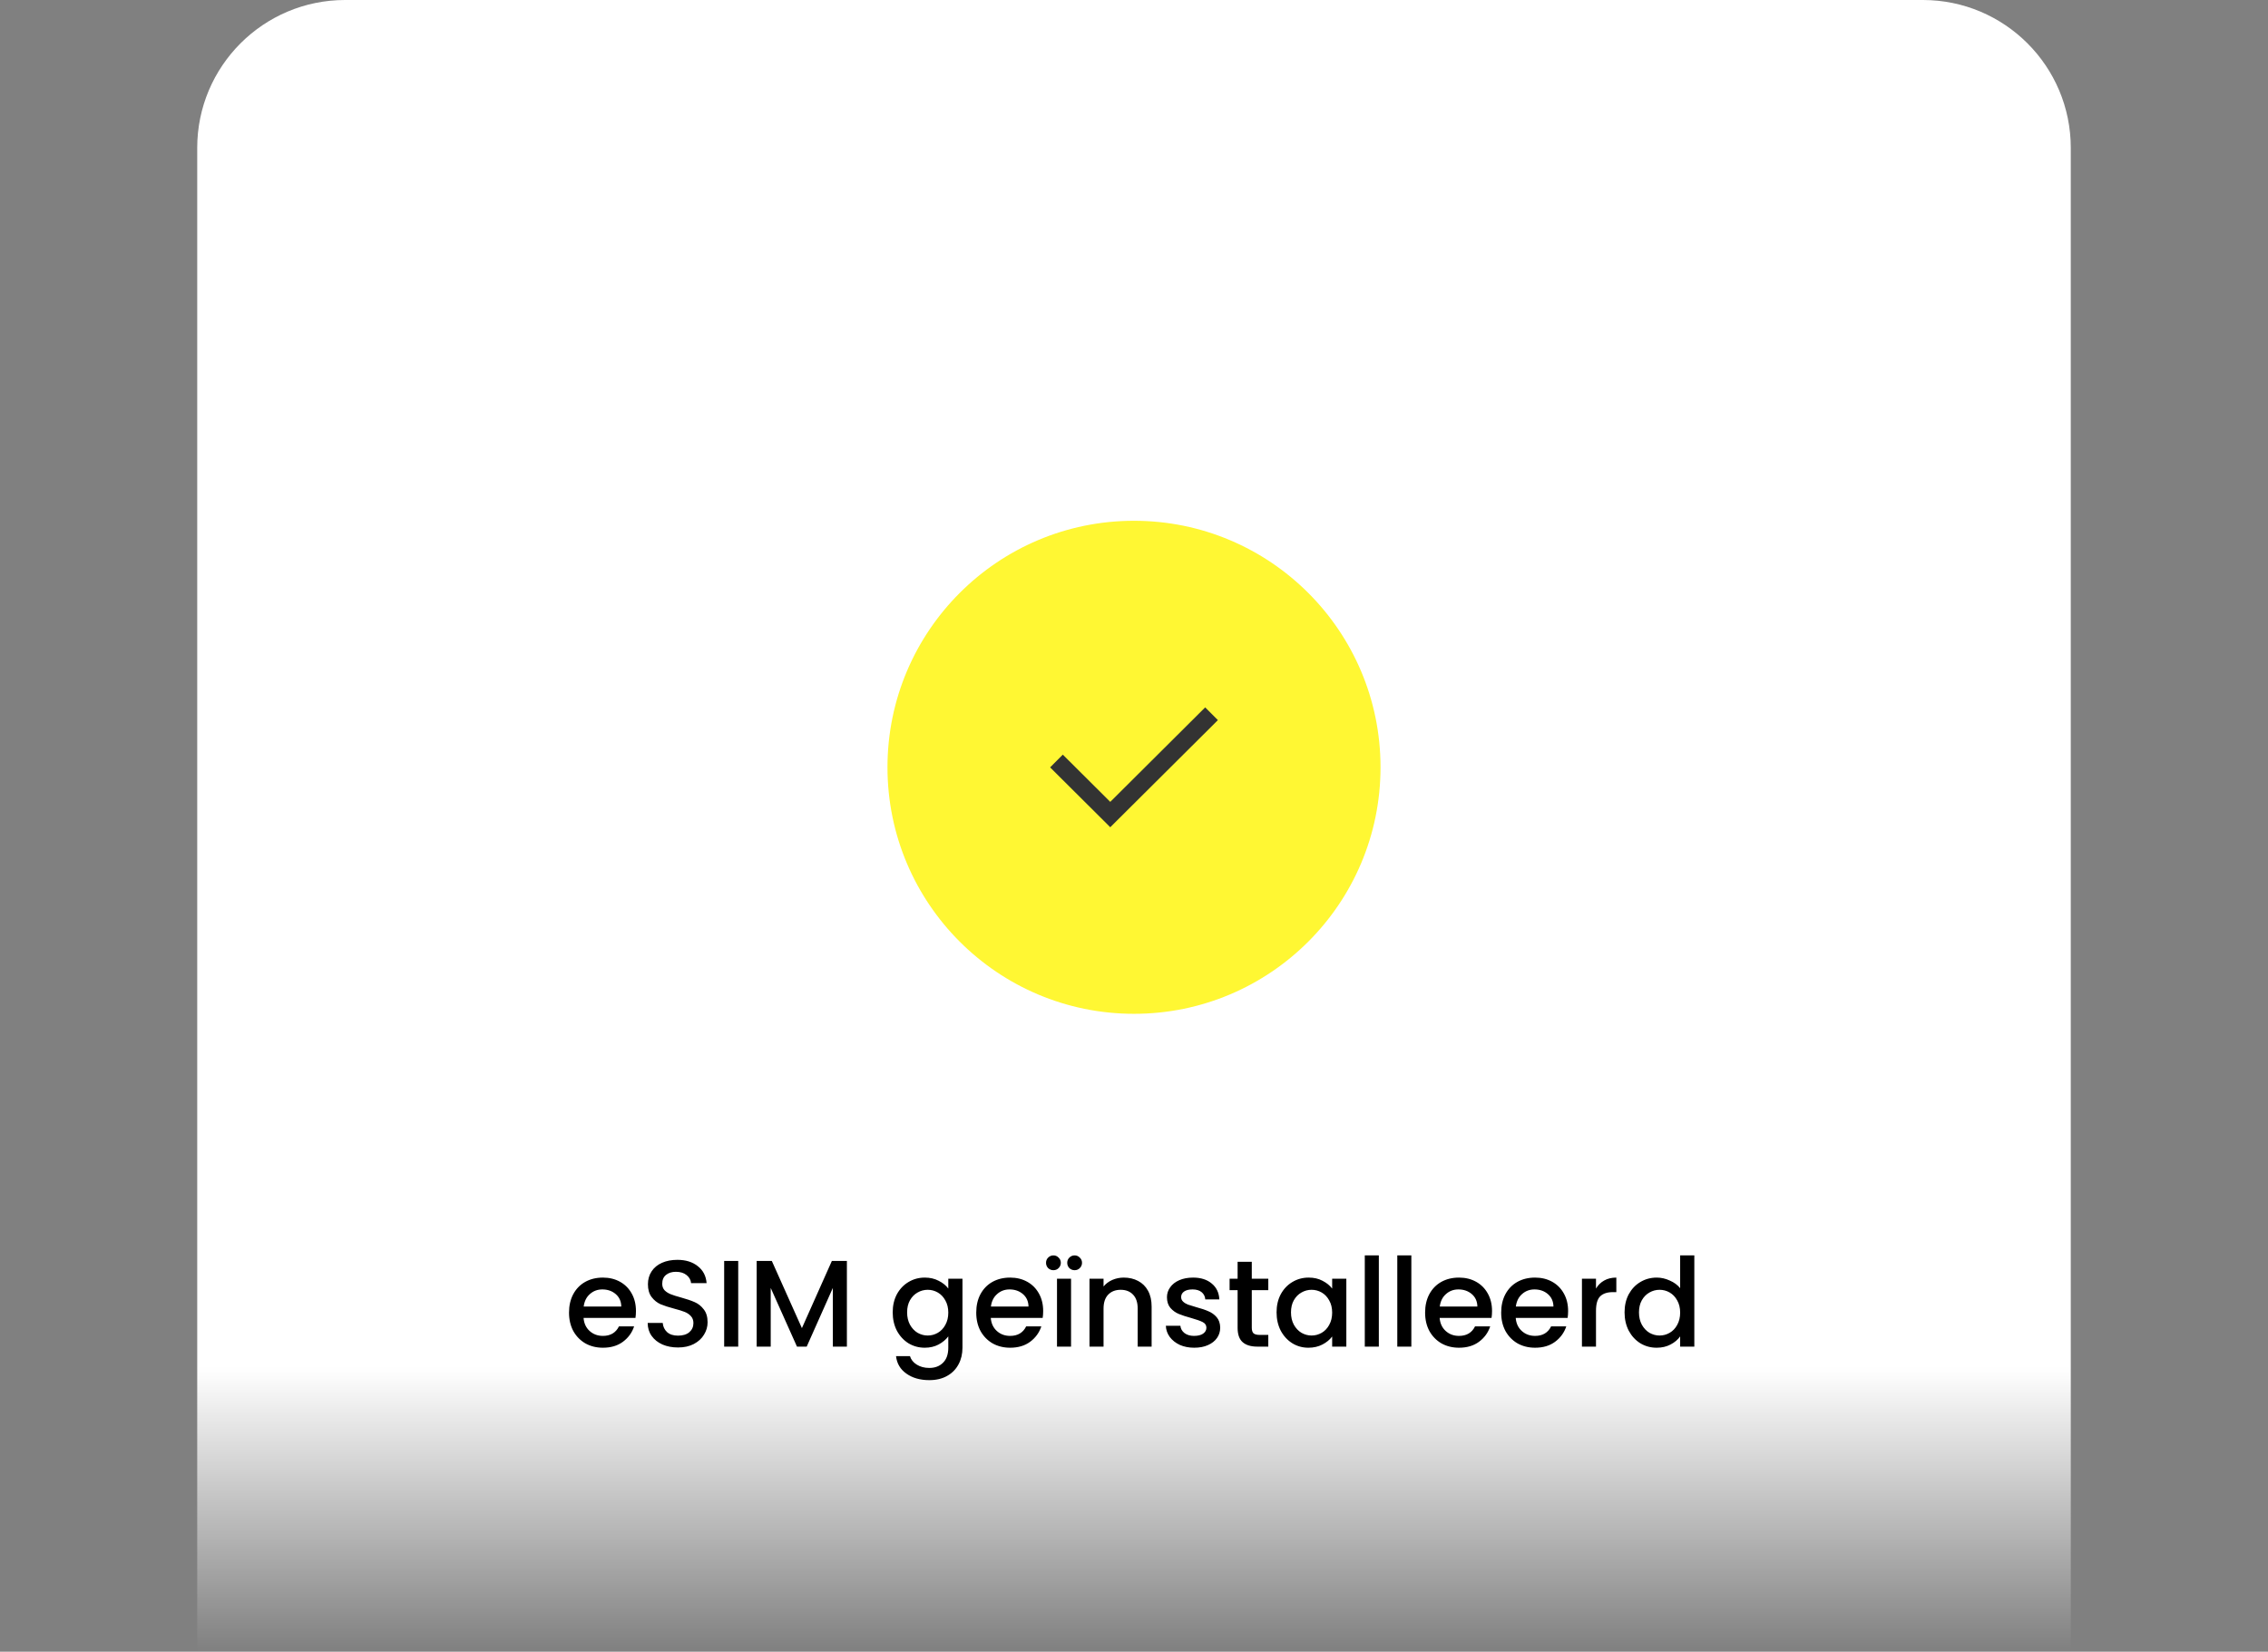 <svg width="368" height="268" viewBox="0 0 368 268" fill="none" xmlns="http://www.w3.org/2000/svg">
<rect x="0" y="0" width="368" height="268" fill="#808080" stroke="none"/>
<g clip-path="url(#clip0_1962_12676)">
<mask id="mask0_1962_12676" style="mask-type:alpha" maskUnits="userSpaceOnUse" x="0" y="-32" width="368" height="300">
<rect y="-32" width="368" height="300" fill="url(#paint0_linear_1962_12676)"/>
</mask>
<g mask="url(#mask0_1962_12676)">
<path d="M32 24C32 10.745 42.745 0 56 0H312C325.255 0 336 10.745 336 24V311H32V24Z" fill="white"/>
<g opacity="0.8">
<circle cx="184" cy="124.5" r="40" fill="#FFF500"/>
<g clip-path="url(#clip1_1962_12676)">
<path d="M197.611 116.844L196.578 117.877L181.175 133.202L180.148 134.229L179.121 133.202L171.422 125.54L170.389 124.513L172.449 122.447L173.482 123.474L180.148 130.109L194.518 115.805L195.551 114.778L197.611 116.844Z" fill="black"/>
</g>
</g>
<path d="M103.188 212.72C103.188 213.133 103.161 213.507 103.108 213.84H94.688C94.755 214.72 95.081 215.427 95.668 215.96C96.255 216.493 96.975 216.76 97.828 216.76C99.055 216.76 99.921 216.247 100.428 215.22H102.888C102.555 216.233 101.948 217.067 101.068 217.72C100.201 218.36 99.121 218.68 97.828 218.68C96.775 218.68 95.828 218.447 94.988 217.98C94.161 217.5 93.508 216.833 93.028 215.98C92.561 215.113 92.328 214.113 92.328 212.98C92.328 211.847 92.555 210.853 93.008 210C93.475 209.133 94.121 208.467 94.948 208C95.788 207.533 96.748 207.3 97.828 207.3C98.868 207.3 99.795 207.527 100.608 207.98C101.421 208.433 102.055 209.073 102.508 209.9C102.961 210.713 103.188 211.653 103.188 212.72ZM100.808 212C100.795 211.16 100.495 210.487 99.908 209.98C99.321 209.473 98.595 209.22 97.728 209.22C96.941 209.22 96.268 209.473 95.708 209.98C95.148 210.473 94.815 211.147 94.708 212H100.808ZM110.012 218.64C109.078 218.64 108.238 218.48 107.492 218.16C106.745 217.827 106.158 217.36 105.732 216.76C105.305 216.16 105.092 215.46 105.092 214.66H107.532C107.585 215.26 107.818 215.753 108.232 216.14C108.658 216.527 109.252 216.72 110.012 216.72C110.798 216.72 111.412 216.533 111.852 216.16C112.292 215.773 112.512 215.28 112.512 214.68C112.512 214.213 112.372 213.833 112.092 213.54C111.825 213.247 111.485 213.02 111.072 212.86C110.672 212.7 110.112 212.527 109.392 212.34C108.485 212.1 107.745 211.86 107.172 211.62C106.612 211.367 106.132 210.98 105.732 210.46C105.332 209.94 105.132 209.247 105.132 208.38C105.132 207.58 105.332 206.88 105.732 206.28C106.132 205.68 106.692 205.22 107.412 204.9C108.132 204.58 108.965 204.42 109.912 204.42C111.258 204.42 112.358 204.76 113.212 205.44C114.078 206.107 114.558 207.027 114.652 208.2H112.132C112.092 207.693 111.852 207.26 111.412 206.9C110.972 206.54 110.392 206.36 109.672 206.36C109.018 206.36 108.485 206.527 108.072 206.86C107.658 207.193 107.452 207.673 107.452 208.3C107.452 208.727 107.578 209.08 107.832 209.36C108.098 209.627 108.432 209.84 108.832 210C109.232 210.16 109.778 210.333 110.472 210.52C111.392 210.773 112.138 211.027 112.712 211.28C113.298 211.533 113.792 211.927 114.192 212.46C114.605 212.98 114.812 213.68 114.812 214.56C114.812 215.267 114.618 215.933 114.232 216.56C113.858 217.187 113.305 217.693 112.572 218.08C111.852 218.453 110.998 218.64 110.012 218.64ZM119.782 204.6V218.5H117.502V204.6H119.782ZM137.415 204.6V218.5H135.135V208.98L130.895 218.5H129.315L125.055 208.98V218.5H122.775V204.6H125.235L130.115 215.5L134.975 204.6H137.415ZM150.047 207.3C150.901 207.3 151.654 207.473 152.307 207.82C152.974 208.153 153.494 208.573 153.867 209.08V207.48H156.167V218.68C156.167 219.693 155.954 220.593 155.527 221.38C155.101 222.18 154.481 222.807 153.667 223.26C152.867 223.713 151.907 223.94 150.787 223.94C149.294 223.94 148.054 223.587 147.067 222.88C146.081 222.187 145.521 221.24 145.387 220.04H147.647C147.821 220.613 148.187 221.073 148.747 221.42C149.321 221.78 150.001 221.96 150.787 221.96C151.707 221.96 152.447 221.68 153.007 221.12C153.581 220.56 153.867 219.747 153.867 218.68V216.84C153.481 217.36 152.954 217.8 152.287 218.16C151.634 218.507 150.887 218.68 150.047 218.68C149.087 218.68 148.207 218.44 147.407 217.96C146.621 217.467 145.994 216.787 145.527 215.92C145.074 215.04 144.847 214.047 144.847 212.94C144.847 211.833 145.074 210.853 145.527 210C145.994 209.147 146.621 208.487 147.407 208.02C148.207 207.54 149.087 207.3 150.047 207.3ZM153.867 212.98C153.867 212.22 153.707 211.56 153.387 211C153.081 210.44 152.674 210.013 152.167 209.72C151.661 209.427 151.114 209.28 150.527 209.28C149.941 209.28 149.394 209.427 148.887 209.72C148.381 210 147.967 210.42 147.647 210.98C147.341 211.527 147.187 212.18 147.187 212.94C147.187 213.7 147.341 214.367 147.647 214.94C147.967 215.513 148.381 215.953 148.887 216.26C149.407 216.553 149.954 216.7 150.527 216.7C151.114 216.7 151.661 216.553 152.167 216.26C152.674 215.967 153.081 215.54 153.387 214.98C153.707 214.407 153.867 213.74 153.867 212.98ZM169.262 212.72C169.262 213.133 169.235 213.507 169.182 213.84H160.762C160.829 214.72 161.155 215.427 161.742 215.96C162.329 216.493 163.049 216.76 163.902 216.76C165.129 216.76 165.995 216.247 166.502 215.22H168.962C168.629 216.233 168.022 217.067 167.142 217.72C166.275 218.36 165.195 218.68 163.902 218.68C162.849 218.68 161.902 218.447 161.062 217.98C160.235 217.5 159.582 216.833 159.102 215.98C158.635 215.113 158.402 214.113 158.402 212.98C158.402 211.847 158.629 210.853 159.082 210C159.549 209.133 160.195 208.467 161.022 208C161.862 207.533 162.822 207.3 163.902 207.3C164.942 207.3 165.869 207.527 166.682 207.98C167.495 208.433 168.129 209.073 168.582 209.9C169.035 210.713 169.262 211.653 169.262 212.72ZM166.882 212C166.869 211.16 166.569 210.487 165.982 209.98C165.395 209.473 164.669 209.22 163.802 209.22C163.015 209.22 162.342 209.473 161.782 209.98C161.222 210.473 160.889 211.147 160.782 212H166.882ZM173.786 207.48V218.5H171.506V207.48H173.786ZM170.926 206.1C170.593 206.1 170.306 205.987 170.066 205.76C169.839 205.52 169.726 205.233 169.726 204.9C169.726 204.567 169.839 204.287 170.066 204.06C170.306 203.82 170.593 203.7 170.926 203.7C171.259 203.7 171.539 203.82 171.766 204.06C172.006 204.287 172.126 204.567 172.126 204.9C172.126 205.233 172.006 205.52 171.766 205.76C171.539 205.987 171.259 206.1 170.926 206.1ZM174.366 206.1C174.033 206.1 173.746 205.987 173.506 205.76C173.279 205.52 173.166 205.233 173.166 204.9C173.166 204.567 173.279 204.287 173.506 204.06C173.746 203.82 174.033 203.7 174.366 203.7C174.699 203.7 174.979 203.82 175.206 204.06C175.446 204.287 175.566 204.567 175.566 204.9C175.566 205.233 175.446 205.52 175.206 205.76C174.979 205.987 174.699 206.1 174.366 206.1ZM182.339 207.3C183.206 207.3 183.979 207.48 184.659 207.84C185.353 208.2 185.893 208.733 186.279 209.44C186.666 210.147 186.859 211 186.859 212V218.5H184.599V212.34C184.599 211.353 184.353 210.6 183.859 210.08C183.366 209.547 182.693 209.28 181.839 209.28C180.986 209.28 180.306 209.547 179.799 210.08C179.306 210.6 179.059 211.353 179.059 212.34V218.5H176.779V207.48H179.059V208.74C179.433 208.287 179.906 207.933 180.479 207.68C181.066 207.427 181.686 207.3 182.339 207.3ZM193.768 218.68C192.901 218.68 192.121 218.527 191.428 218.22C190.748 217.9 190.208 217.473 189.808 216.94C189.408 216.393 189.194 215.787 189.168 215.12H191.528C191.568 215.587 191.788 215.98 192.188 216.3C192.601 216.607 193.114 216.76 193.728 216.76C194.368 216.76 194.861 216.64 195.208 216.4C195.568 216.147 195.748 215.827 195.748 215.44C195.748 215.027 195.548 214.72 195.148 214.52C194.761 214.32 194.141 214.1 193.288 213.86C192.461 213.633 191.788 213.413 191.268 213.2C190.748 212.987 190.294 212.66 189.908 212.22C189.534 211.78 189.348 211.2 189.348 210.48C189.348 209.893 189.521 209.36 189.868 208.88C190.214 208.387 190.708 208 191.348 207.72C192.001 207.44 192.748 207.3 193.588 207.3C194.841 207.3 195.848 207.62 196.608 208.26C197.381 208.887 197.794 209.747 197.848 210.84H195.568C195.528 210.347 195.328 209.953 194.968 209.66C194.608 209.367 194.121 209.22 193.508 209.22C192.908 209.22 192.448 209.333 192.128 209.56C191.808 209.787 191.648 210.087 191.648 210.46C191.648 210.753 191.754 211 191.968 211.2C192.181 211.4 192.441 211.56 192.748 211.68C193.054 211.787 193.508 211.927 194.108 212.1C194.908 212.313 195.561 212.533 196.068 212.76C196.588 212.973 197.034 213.293 197.408 213.72C197.781 214.147 197.974 214.713 197.988 215.42C197.988 216.047 197.814 216.607 197.468 217.1C197.121 217.593 196.628 217.98 195.988 218.26C195.361 218.54 194.621 218.68 193.768 218.68ZM203.111 209.34V215.44C203.111 215.853 203.205 216.153 203.391 216.34C203.591 216.513 203.925 216.6 204.391 216.6H205.791V218.5H203.991C202.965 218.5 202.178 218.26 201.631 217.78C201.085 217.3 200.811 216.52 200.811 215.44V209.34H199.511V207.48H200.811V204.74H203.111V207.48H205.791V209.34H203.111ZM207.133 212.94C207.133 211.833 207.359 210.853 207.813 210C208.279 209.147 208.906 208.487 209.693 208.02C210.493 207.54 211.373 207.3 212.333 207.3C213.199 207.3 213.953 207.473 214.593 207.82C215.246 208.153 215.766 208.573 216.153 209.08V207.48H218.453V218.5H216.153V216.86C215.766 217.38 215.239 217.813 214.573 218.16C213.906 218.507 213.146 218.68 212.293 218.68C211.346 218.68 210.479 218.44 209.693 217.96C208.906 217.467 208.279 216.787 207.813 215.92C207.359 215.04 207.133 214.047 207.133 212.94ZM216.153 212.98C216.153 212.22 215.993 211.56 215.673 211C215.366 210.44 214.959 210.013 214.453 209.72C213.946 209.427 213.399 209.28 212.813 209.28C212.226 209.28 211.679 209.427 211.173 209.72C210.666 210 210.253 210.42 209.933 210.98C209.626 211.527 209.473 212.18 209.473 212.94C209.473 213.7 209.626 214.367 209.933 214.94C210.253 215.513 210.666 215.953 211.173 216.26C211.693 216.553 212.239 216.7 212.813 216.7C213.399 216.7 213.946 216.553 214.453 216.26C214.959 215.967 215.366 215.54 215.673 214.98C215.993 214.407 216.153 213.74 216.153 212.98ZM223.727 203.7V218.5H221.447V203.7H223.727ZM229.001 203.7V218.5H226.721V203.7H229.001ZM242.094 212.72C242.094 213.133 242.067 213.507 242.014 213.84H233.594C233.661 214.72 233.987 215.427 234.574 215.96C235.161 216.493 235.881 216.76 236.734 216.76C237.961 216.76 238.827 216.247 239.334 215.22H241.794C241.461 216.233 240.854 217.067 239.974 217.72C239.107 218.36 238.027 218.68 236.734 218.68C235.681 218.68 234.734 218.447 233.894 217.98C233.067 217.5 232.414 216.833 231.934 215.98C231.467 215.113 231.234 214.113 231.234 212.98C231.234 211.847 231.461 210.853 231.914 210C232.381 209.133 233.027 208.467 233.854 208C234.694 207.533 235.654 207.3 236.734 207.3C237.774 207.3 238.701 207.527 239.514 207.98C240.327 208.433 240.961 209.073 241.414 209.9C241.867 210.713 242.094 211.653 242.094 212.72ZM239.714 212C239.701 211.16 239.401 210.487 238.814 209.98C238.227 209.473 237.501 209.22 236.634 209.22C235.847 209.22 235.174 209.473 234.614 209.98C234.054 210.473 233.721 211.147 233.614 212H239.714ZM254.438 212.72C254.438 213.133 254.411 213.507 254.358 213.84H245.938C246.005 214.72 246.331 215.427 246.918 215.96C247.505 216.493 248.225 216.76 249.078 216.76C250.305 216.76 251.171 216.247 251.678 215.22H254.138C253.805 216.233 253.198 217.067 252.318 217.72C251.451 218.36 250.371 218.68 249.078 218.68C248.025 218.68 247.078 218.447 246.238 217.98C245.411 217.5 244.758 216.833 244.278 215.98C243.811 215.113 243.578 214.113 243.578 212.98C243.578 211.847 243.805 210.853 244.258 210C244.725 209.133 245.371 208.467 246.198 208C247.038 207.533 247.998 207.3 249.078 207.3C250.118 207.3 251.045 207.527 251.858 207.98C252.671 208.433 253.305 209.073 253.758 209.9C254.211 210.713 254.438 211.653 254.438 212.72ZM252.058 212C252.045 211.16 251.745 210.487 251.158 209.98C250.571 209.473 249.845 209.22 248.978 209.22C248.191 209.22 247.518 209.473 246.958 209.98C246.398 210.473 246.065 211.147 245.958 212H252.058ZM258.962 209.08C259.295 208.52 259.735 208.087 260.282 207.78C260.842 207.46 261.502 207.3 262.262 207.3V209.66H261.682C260.788 209.66 260.108 209.887 259.642 210.34C259.188 210.793 258.962 211.58 258.962 212.7V218.5H256.682V207.48H258.962V209.08ZM263.597 212.94C263.597 211.833 263.824 210.853 264.277 210C264.744 209.147 265.371 208.487 266.157 208.02C266.957 207.54 267.844 207.3 268.817 207.3C269.537 207.3 270.244 207.46 270.937 207.78C271.644 208.087 272.204 208.5 272.617 209.02V203.7H274.917V218.5H272.617V216.84C272.244 217.373 271.724 217.813 271.057 218.16C270.404 218.507 269.651 218.68 268.797 218.68C267.837 218.68 266.957 218.44 266.157 217.96C265.371 217.467 264.744 216.787 264.277 215.92C263.824 215.04 263.597 214.047 263.597 212.94ZM272.617 212.98C272.617 212.22 272.457 211.56 272.137 211C271.831 210.44 271.424 210.013 270.917 209.72C270.411 209.427 269.864 209.28 269.277 209.28C268.691 209.28 268.144 209.427 267.637 209.72C267.131 210 266.717 210.42 266.397 210.98C266.091 211.527 265.937 212.18 265.937 212.94C265.937 213.7 266.091 214.367 266.397 214.94C266.717 215.513 267.131 215.953 267.637 216.26C268.157 216.553 268.704 216.7 269.277 216.7C269.864 216.7 270.411 216.553 270.917 216.26C271.424 215.967 271.831 215.54 272.137 214.98C272.457 214.407 272.617 213.74 272.617 212.98Z" fill="black"/>
</g>
</g>
<defs>
<linearGradient id="paint0_linear_1962_12676" x1="184" y1="222" x2="184" y2="268" gradientUnits="userSpaceOnUse">
<stop stop-color="white"/>
<stop offset="1" stop-color="white" stop-opacity="0"/>
</linearGradient>
<clipPath id="clip0_1962_12676">
<rect width="368" height="268" fill="white"/>
</clipPath>
<clipPath id="clip1_1962_12676">
<rect width="27.222" height="31.111" fill="white" transform="translate(170.389 108.945)"/>
</clipPath>
</defs>
</svg>
